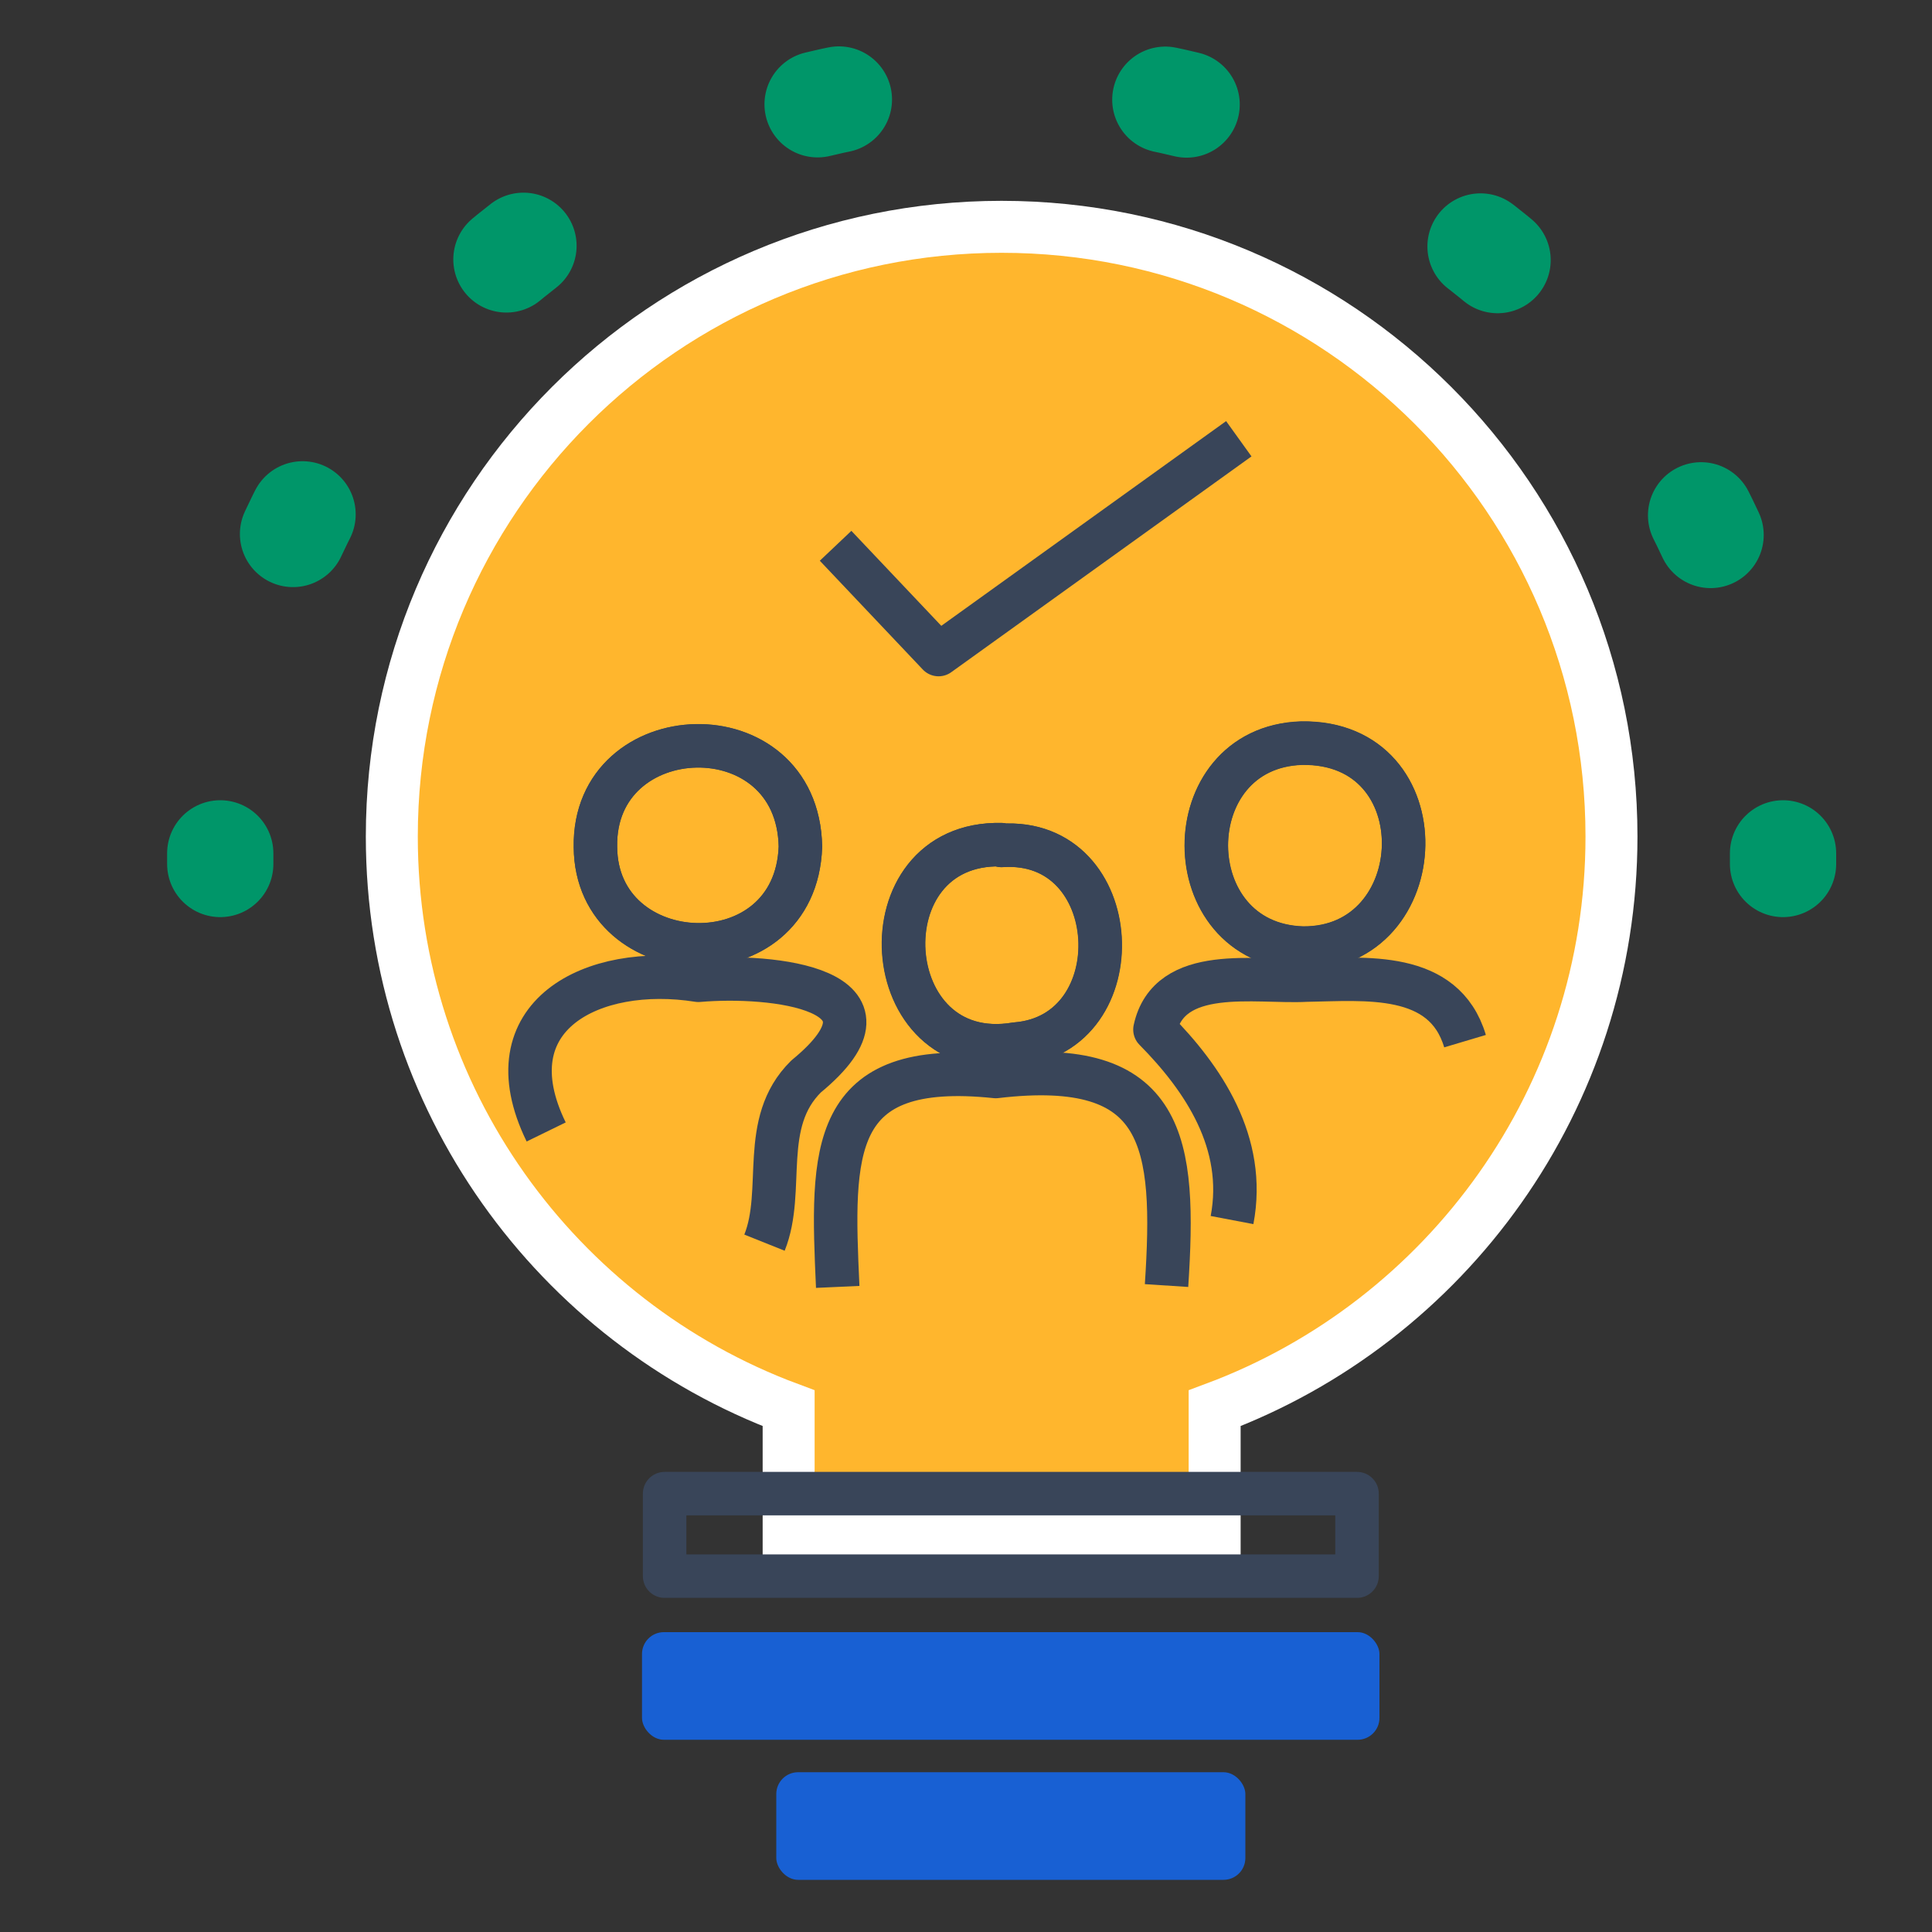 <?xml version="1.0" encoding="UTF-8"?>
<svg id="Layer_1" data-name="Layer 1" xmlns="http://www.w3.org/2000/svg" viewBox="0 0 100 100">
  <rect x="0" y="0" width="100" height="100" fill="#333333" stroke="none"/>
  <defs>
    <style>
      .cls-1 {
        stroke: #394559;
        stroke-width: 2.25px;
      }

      .cls-1, .cls-2, .cls-3 {
        fill: none;
        stroke-linejoin: round;
      }

      .cls-4 {
        fill: #1860d3;
        stroke-width: 0px;
      }

      .cls-2, .cls-3 {
        stroke: #009669;
        stroke-linecap: round;
        stroke-width: 5.5px;
      }

      .cls-3 {
        stroke-dasharray: 0 0 1.13 17.02;
      }

      .cls-5 {
        fill: #ffb62d;
        stroke: #fff;
        stroke-miterlimit: 10;
        stroke-width: 2.69px;
      }
    </style>
  </defs>
  <path class="cls-5" d="m83.41,43.3c0,13.55-8.54,25.12-20.54,29.59v6.56h-22.05v-6.56c-12-4.47-20.54-16.03-20.54-29.59,0-17.44,14.12-31.56,31.56-31.56s31.57,14.12,31.57,31.56Z"/>
  <g>
    <path class="cls-1" d="m41.43,43.82c-.14-7.16-10.73-6.76-10.61.02.04,6.52,10.37,6.98,10.61-.02Zm26,5.25c6.76.06,7.18-10.73-.06-10.61-6.58.21-6.58,10.41.06,10.61Zm-15.6-5.31s0-.03,0-.04c-7.23-.17-6.5,11.54.75,10.32,6.17-.49,5.68-10.72-.75-10.28Z"/>
    <path class="cls-1" d="m43.36,66.61c-.32-7.04-.48-11.8,8.18-10.89,8.84-1.05,9.32,3.43,8.84,10.82"/>
    <path class="cls-1" d="m28.27,58.59c-2.94-6.02,2.4-8.72,7.88-7.85h0c3.75-.33,11.12.42,5.57,4.98-2.43,2.4-1.06,5.88-2.15,8.6"/>
    <path class="cls-1" d="m63.77,63.15c.76-4-1.49-7.33-3.99-9.86.73-3.38,5.23-2.42,7.83-2.56h0c3.05-.05,7.13-.5,8.22,3.16"/>
    <path class="cls-1" d="m41.43,43.82c-.24,7-10.57,6.55-10.61.02-.12-6.78,10.47-7.17,10.61-.02Z"/>
    <path class="cls-1" d="m67.43,49.08c-6.65-.2-6.65-10.4-.06-10.61,7.24-.12,6.82,10.67.06,10.61Z"/>
    <path class="cls-1" d="m51.84,43.76c6.43-.44,6.92,9.79.75,10.28-7.25,1.21-7.98-10.5-.75-10.32,0,.01,0,.03,0,.04Z"/>
  </g>
  <polyline class="cls-1" points="43.25 28.25 48.58 33.88 64.12 22.71"/>
  <rect class="cls-1" x="34.4" y="77.31" width="35.84" height="4.27"/>
  <rect class="cls-4" x="33.23" y="84.48" width="38.17" height="5.57" rx="1.13" ry="1.13"/>
  <rect class="cls-4" x="40.18" y="91.73" width="24.28" height="5.57" rx="1.13" ry="1.13"/>
  <g>
    <path class="cls-2" d="m92.29,44.72c0-.18,0-.37,0-.55"/>
    <path class="cls-3" d="m88.54,27.69c-6.43-13.83-20.44-23.42-36.7-23.42-19.24,0-35.35,13.44-39.44,31.45"/>
    <path class="cls-2" d="m11.4,44.17c0,.18,0,.37,0,.55"/>
  </g>
</svg>